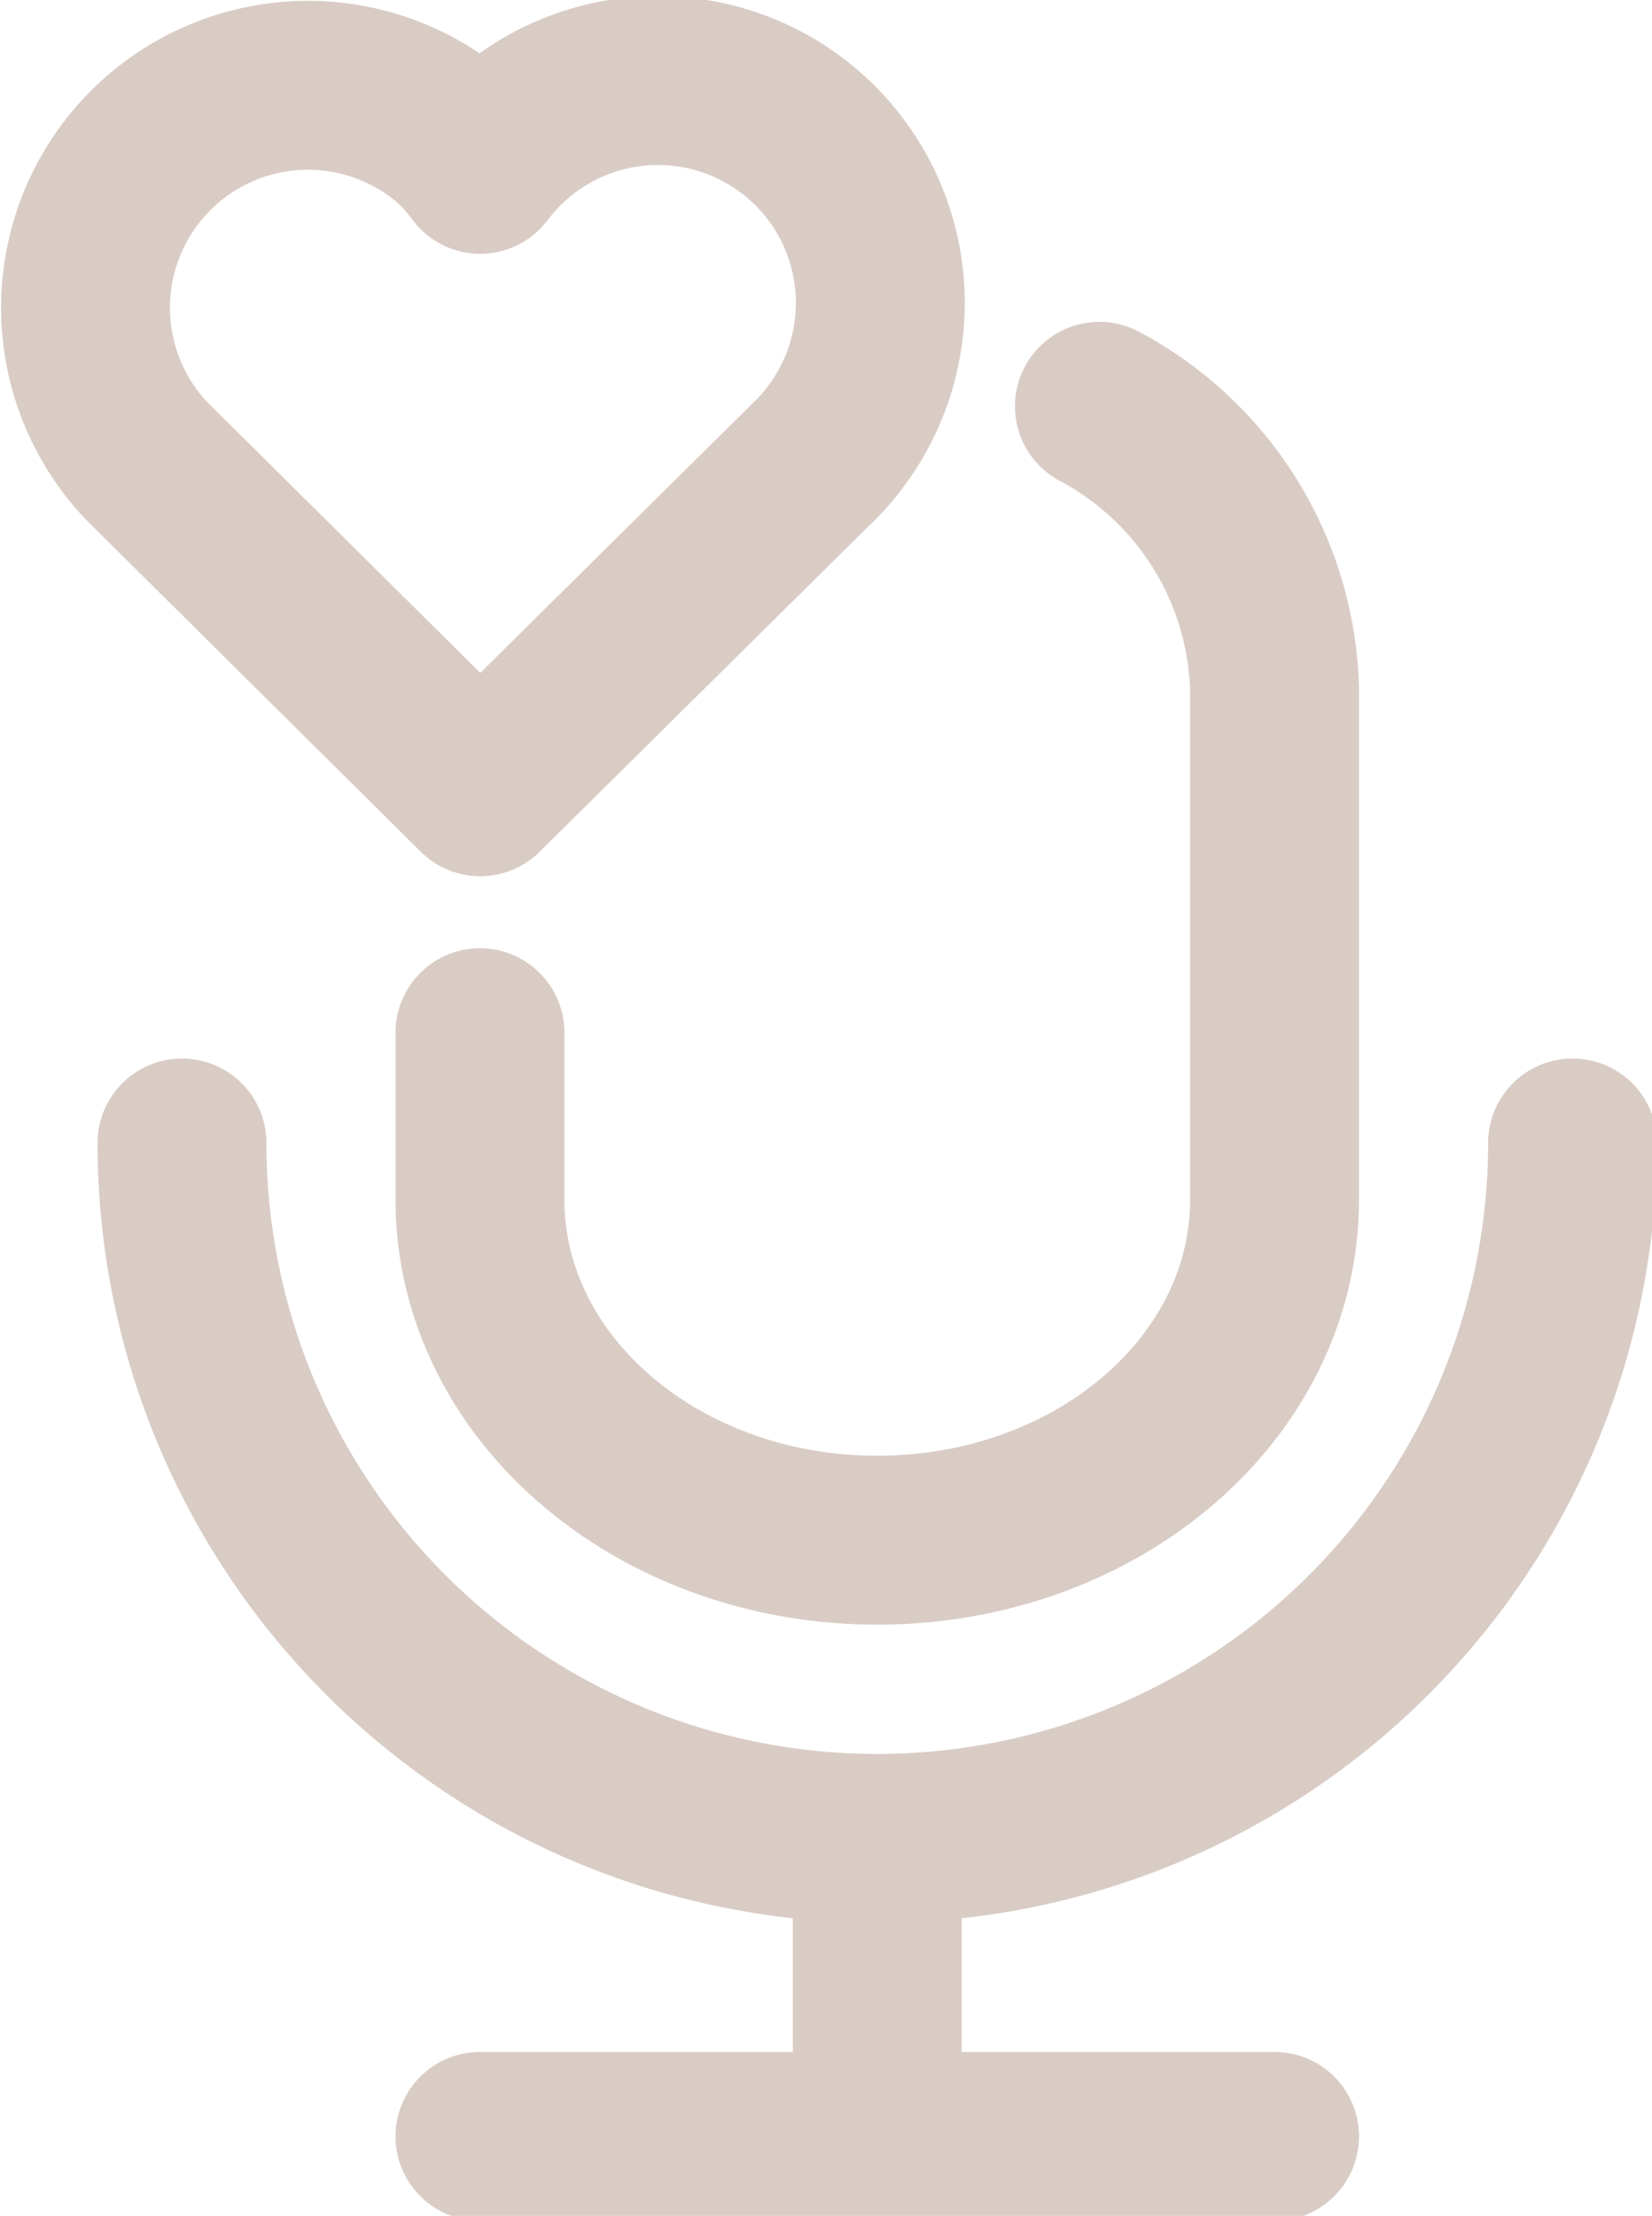 <svg id="Group_83" data-name="Group 83" xmlns="http://www.w3.org/2000/svg" xmlns:xlink="http://www.w3.org/1999/xlink" width="19.564" height="26.237" viewBox="0 0 19.564 26.237">
  <defs>
    <clipPath id="clip-path">
      <rect id="Rectangle_105" data-name="Rectangle 105" width="19.564" height="26.237" fill="none" stroke="#d9ccc5" stroke-width="2"/>
    </clipPath>
  </defs>
  <g id="Group_82" data-name="Group 82" clip-path="url(#clip-path)">
    <path id="Path_33" data-name="Path 33" d="M9.2,5.02,5.246,8.933,1.3,5.02A2.634,2.634,0,0,1,4.969,1.245a2.6,2.6,0,0,1,.277.318,2.633,2.633,0,1,1,4.21,3.164,2.6,2.6,0,0,1-.26.3" transform="translate(0.441 0.442)" fill="none" stroke="#d9ccc5" stroke-linecap="round" stroke-linejoin="round" stroke-width="2"/>
    <path id="Path_34" data-name="Path 34" d="M3.02,9.973v1.976c0,2.228,2.106,4.033,4.705,4.033s4.705-1.8,4.705-4.033V5.9a3.913,3.913,0,0,0-2.074-3.344" transform="translate(2.664 2.255)" fill="none" stroke="#d9ccc5" stroke-linecap="round" stroke-linejoin="round" stroke-width="2"/>
    <path id="Path_35" data-name="Path 35" d="M1.145,7.191a8.234,8.234,0,0,0,16.468,0M9.379,15.425v3.529m-4.705,0h9.41" transform="translate(1.01 6.343)" fill="none" stroke="#d9ccc5" stroke-linecap="round" stroke-linejoin="round" stroke-width="2"/>
  </g>
</svg>
